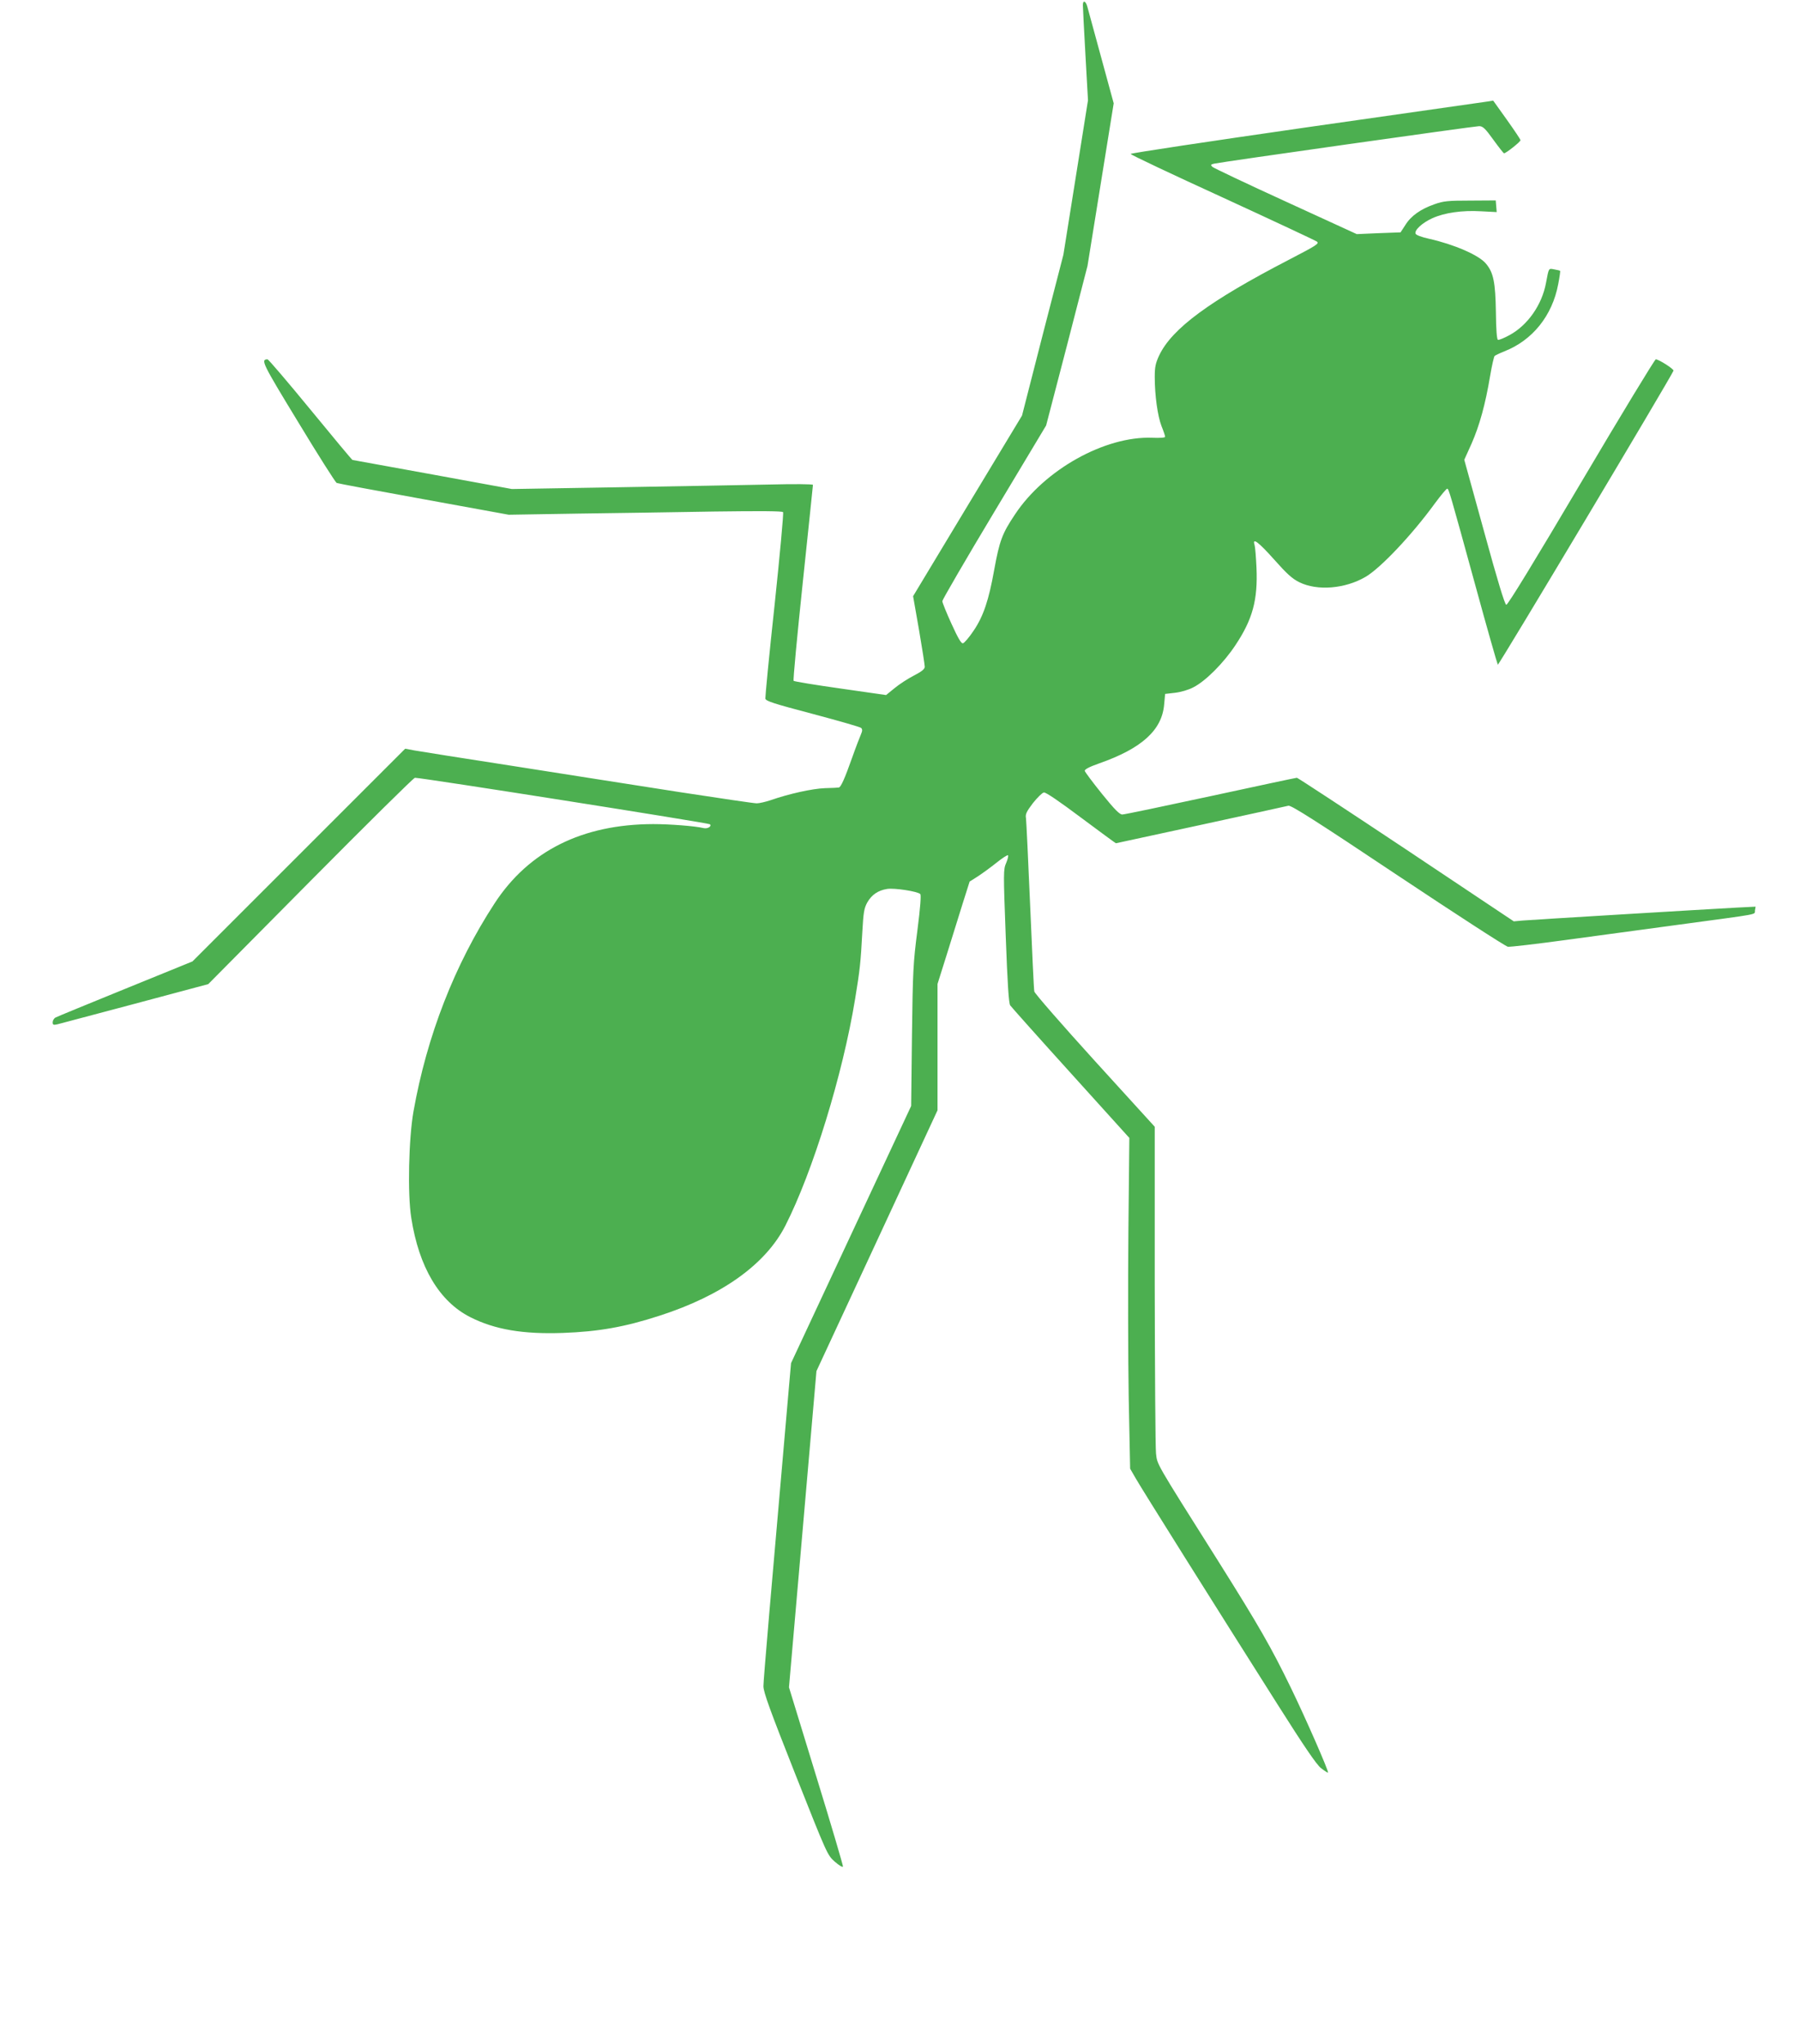 <?xml version="1.0" standalone="no"?>
<!DOCTYPE svg PUBLIC "-//W3C//DTD SVG 20010904//EN"
 "http://www.w3.org/TR/2001/REC-SVG-20010904/DTD/svg10.dtd">
<svg version="1.0" xmlns="http://www.w3.org/2000/svg"
 width="1127pt" height="1280pt" viewBox="0 0 1127 1280"
 preserveAspectRatio="xMidYMid meet">
<g transform="translate(0,1280) scale(0.1,-0.1)"
fill="#4caf50" stroke="none">
<path d="M6780 12768 c0 -13 7 -152 16 -310 l16 -286 -77 -484 -77 -483 -130
-503 -129 -504 -341 -565 -341 -566 37 -211 c20 -116 36 -220 36 -231 0 -14
-19 -30 -68 -55 -37 -19 -91 -54 -120 -78 l-54 -44 -286 41 c-157 22 -289 44
-293 48 -4 4 22 280 57 613 35 333 64 609 64 614 0 5 -117 6 -277 2 -153 -3
-577 -11 -943 -17 l-665 -11 -497 91 c-273 50 -499 91 -501 91 -3 0 -121 142
-263 315 -142 173 -263 315 -269 315 -44 -1 -34 -22 192 -393 125 -207 234
-378 241 -381 6 -3 252 -49 545 -102 l532 -97 430 7 c237 3 622 9 856 13 297
4 428 3 432 -4 4 -6 -20 -267 -53 -580 -34 -312 -59 -576 -58 -587 3 -16 50
-31 296 -96 162 -43 298 -82 304 -88 8 -8 8 -19 -1 -39 -7 -16 -33 -83 -57
-151 -45 -127 -69 -181 -82 -183 -4 -1 -43 -3 -87 -4 -79 -3 -224 -35 -339
-75 -33 -11 -72 -20 -88 -20 -17 0 -233 32 -481 70 -249 39 -711 111 -1027
161 -316 49 -602 94 -634 100 l-59 11 -666 -666 -666 -666 -420 -171 c-231
-94 -428 -175 -437 -180 -10 -5 -18 -19 -18 -30 0 -16 4 -18 28 -13 15 4 234
62 486 129 l460 123 640 646 c353 356 647 647 654 646 53 -1 1839 -283 1847
-291 13 -13 -14 -30 -40 -24 -53 13 -212 25 -315 25 -444 -1 -779 -168 -993
-496 -250 -383 -424 -830 -508 -1303 -30 -170 -38 -516 -14 -666 48 -310 176
-524 369 -622 154 -78 331 -108 581 -99 222 8 387 37 605 108 391 126 664 322
787 563 172 338 360 948 437 1420 30 182 35 229 45 416 7 126 11 151 31 188
28 49 68 76 125 85 44 7 190 -15 207 -32 6 -6 1 -80 -18 -228 -26 -201 -29
-255 -34 -659 l-5 -440 -376 -805 -376 -805 -12 -135 c-116 -1326 -161 -1849
-161 -1888 0 -37 41 -150 200 -552 199 -502 200 -505 247 -547 27 -23 49 -37
51 -30 1 7 -74 262 -168 567 l-170 555 86 990 86 990 379 816 379 817 0 395 0
396 56 178 c30 98 76 242 100 321 l45 142 52 33 c29 19 81 57 116 85 35 28 67
49 72 47 4 -3 -1 -24 -11 -48 -18 -41 -18 -57 -3 -457 11 -300 19 -421 28
-435 8 -11 178 -202 380 -425 l366 -405 -6 -590 c-3 -324 -2 -790 2 -1035 l9
-446 34 -59 c36 -64 507 -814 889 -1417 167 -264 244 -377 272 -399 22 -17 42
-30 44 -28 6 7 -142 345 -234 534 -122 251 -199 385 -449 783 -407 645 -385
609 -394 682 -4 36 -7 511 -8 1055 l0 990 -375 412 c-206 227 -377 423 -379
435 -3 13 -14 255 -26 538 -12 283 -24 529 -26 546 -5 25 2 41 43 95 28 35 58
65 69 67 12 2 97 -56 233 -158 118 -88 216 -160 218 -160 3 0 1039 225 1080
235 17 4 176 -97 685 -437 365 -243 675 -444 689 -446 14 -2 176 17 360 42
184 25 503 68 709 96 525 71 474 61 478 89 l4 24 -119 -6 c-186 -10 -1282 -76
-1341 -81 l-54 -5 -674 450 c-371 247 -679 449 -684 449 -6 0 -249 -52 -540
-115 -292 -63 -540 -115 -553 -115 -17 0 -48 31 -128 130 -57 71 -105 135
-107 143 -2 9 27 25 90 47 268 94 394 209 407 370 l6 65 61 7 c36 4 85 18 115
34 76 38 190 152 264 264 108 162 141 284 132 486 -3 65 -8 129 -12 142 -16
49 25 18 123 -92 80 -90 113 -120 158 -142 112 -55 286 -41 414 34 93 54 290
262 434 460 37 50 72 92 77 92 10 0 17 -25 179 -615 72 -264 135 -483 138
-487 6 -5 1088 1807 1100 1841 3 10 -92 71 -111 71 -6 0 -217 -347 -467 -770
-292 -494 -460 -769 -469 -767 -9 1 -54 148 -138 455 l-125 453 46 102 c49
112 86 244 116 424 11 65 24 121 28 124 4 4 31 17 61 29 176 69 300 223 337
420 9 45 14 83 12 84 -2 2 -18 6 -36 9 -37 7 -34 12 -52 -83 -25 -139 -116
-268 -230 -329 -33 -18 -65 -31 -71 -29 -7 2 -12 62 -13 173 -3 187 -15 249
-63 305 -44 53 -200 120 -356 155 -46 10 -81 23 -84 32 -8 22 42 68 106 97 76
34 185 50 304 43 l98 -5 -3 36 -3 37 -160 -1 c-140 0 -168 -3 -224 -23 -86
-30 -147 -73 -182 -130 l-30 -46 -137 -5 -137 -6 -445 204 c-245 112 -451 210
-459 217 -12 12 -11 15 10 20 41 10 1632 235 1660 235 23 0 38 -14 89 -85 34
-47 64 -85 67 -85 12 0 103 72 103 82 0 5 -39 63 -86 129 l-85 119 -37 -6
c-20 -3 -531 -76 -1135 -162 -604 -87 -1098 -161 -1098 -166 0 -5 258 -127
573 -271 315 -145 582 -270 592 -277 18 -13 4 -22 -175 -115 -496 -257 -731
-430 -811 -598 -23 -49 -28 -73 -28 -135 0 -116 18 -244 42 -307 13 -32 23
-62 23 -68 0 -6 -33 -8 -81 -6 -296 11 -674 -200 -859 -480 -80 -119 -97 -165
-130 -346 -34 -191 -68 -292 -129 -382 -28 -42 -58 -77 -67 -79 -11 -2 -31 33
-72 123 -31 68 -57 132 -57 141 0 8 146 260 325 558 l325 542 130 499 129 500
82 509 82 509 -78 286 c-43 157 -82 301 -87 319 -10 37 -28 43 -28 10z"/>
</g>
</svg>
